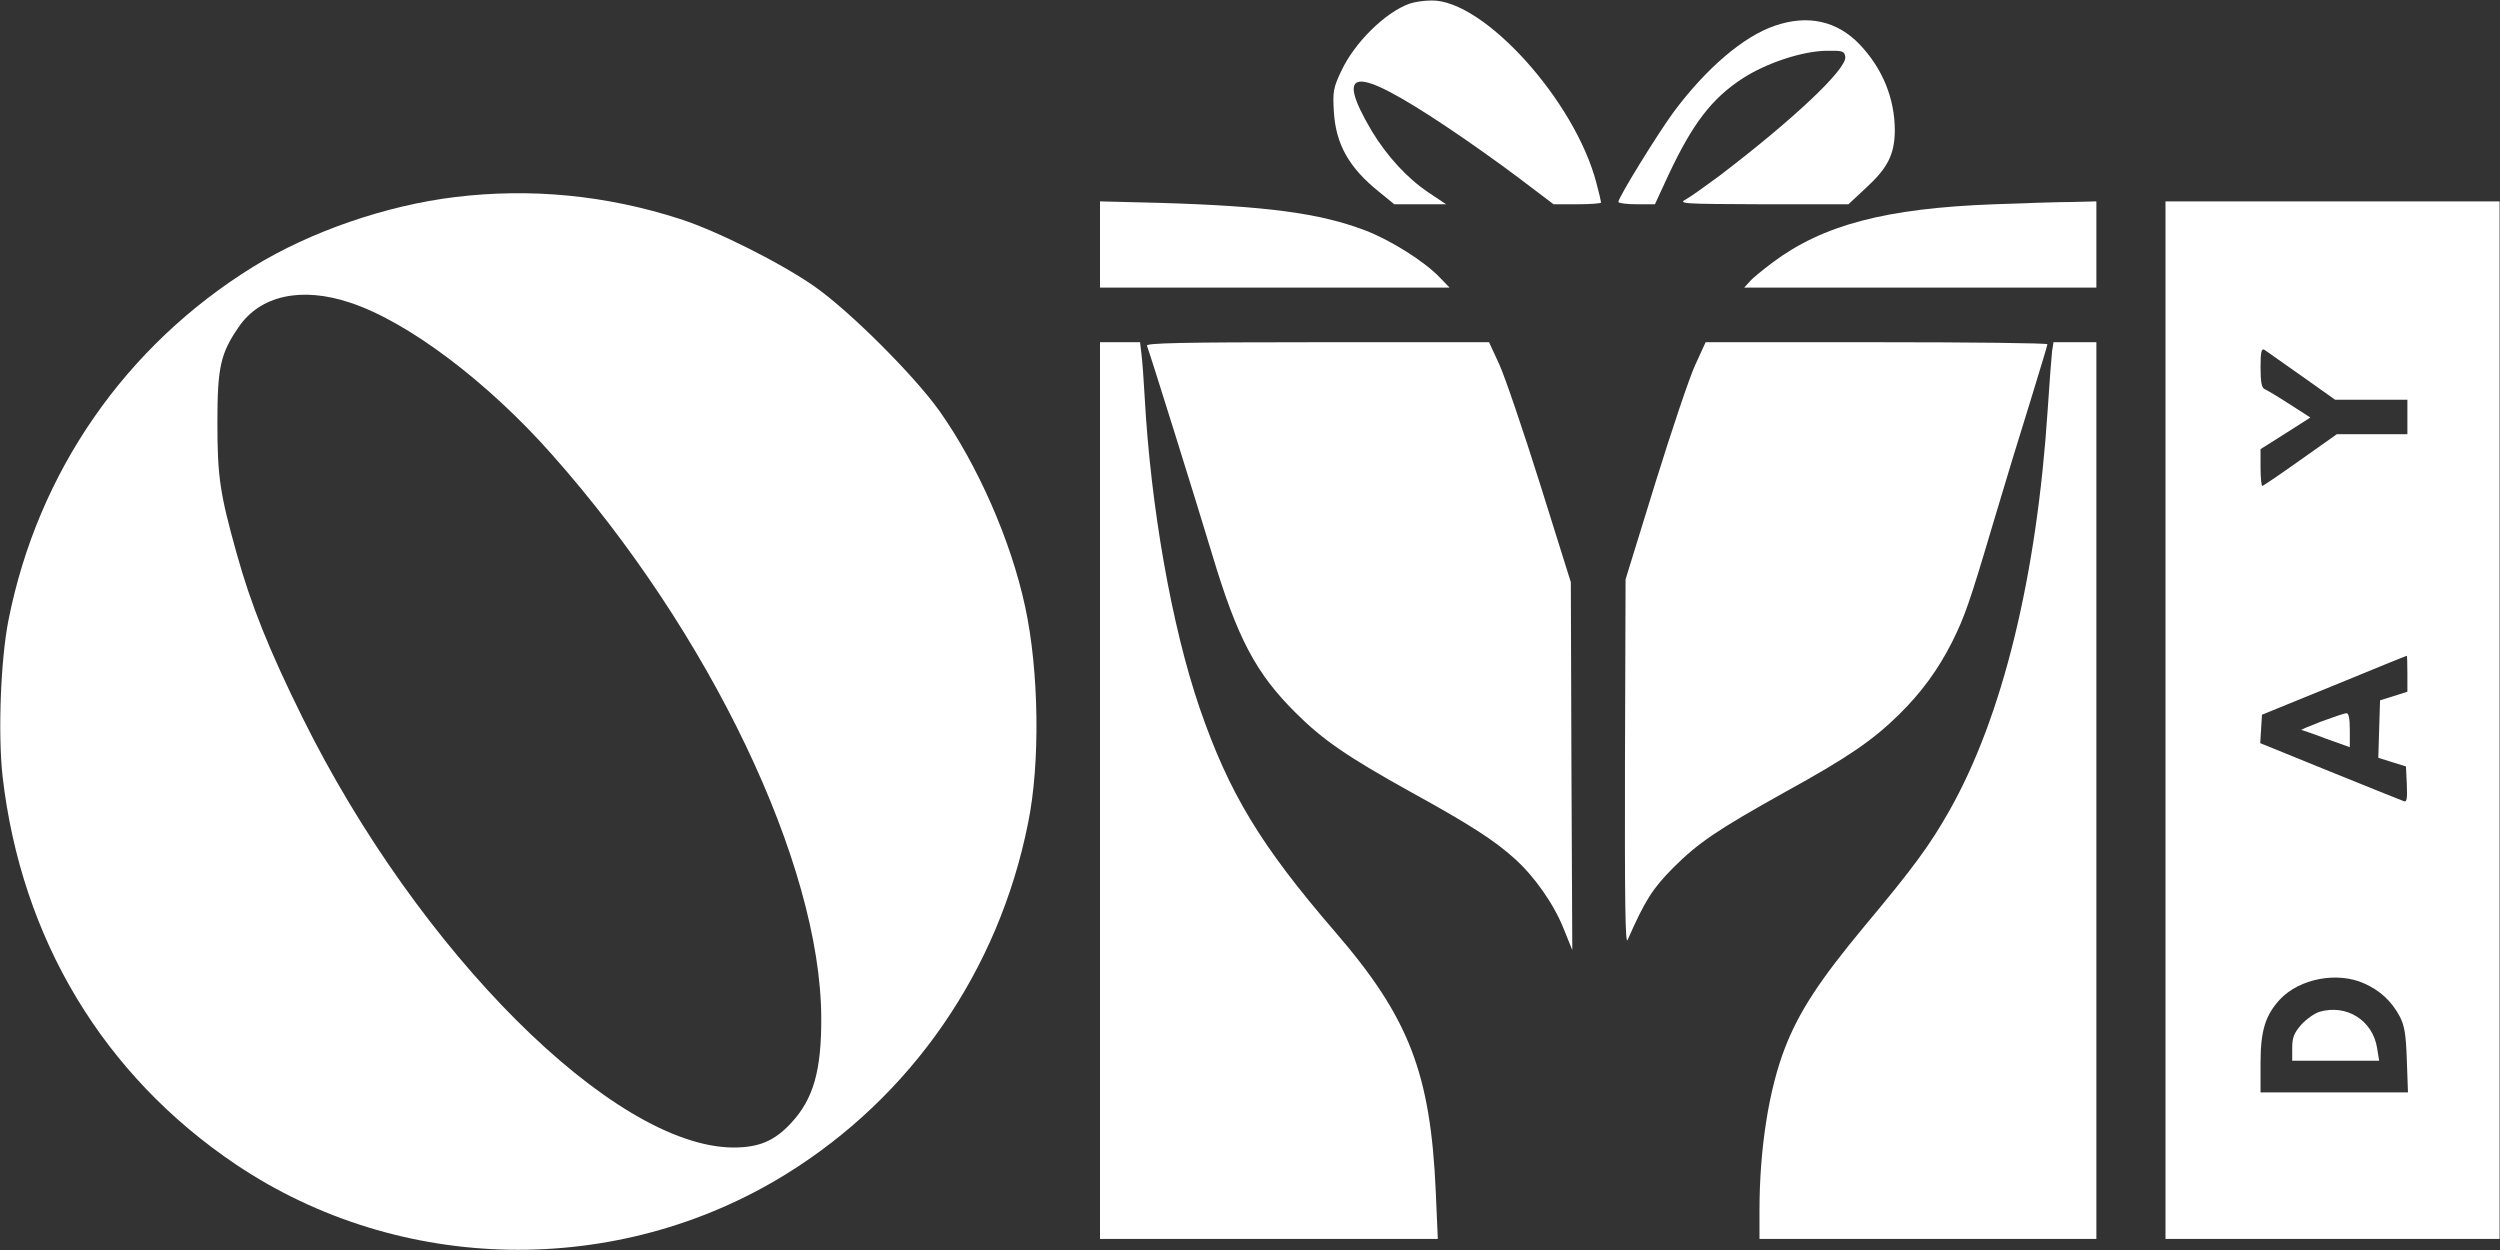 <svg width="96" height="48" viewBox="0 0 96 48" fill="none" xmlns="http://www.w3.org/2000/svg">
<rect x="0" y="0" width="96" height="48" fill="#333333" stroke="none"/>
<g clip-path="url(#clip0_27162_1269)">
<path d="M54.128 0.14C53.199 0.471 52.016 1.63 51.507 2.723C51.197 3.374 51.175 3.518 51.22 4.29C51.297 5.537 51.795 6.431 52.945 7.358L53.542 7.844H54.537H55.532L54.869 7.402C54.028 6.839 53.254 5.99 52.668 5.018C51.22 2.557 52.016 2.513 55.51 4.842C56.328 5.383 57.6 6.288 58.33 6.839L59.657 7.844H60.575C61.072 7.844 61.481 7.811 61.481 7.778C61.481 7.744 61.404 7.402 61.305 7.038C60.486 3.871 56.97 -0.014 54.968 0.019C54.692 0.019 54.316 0.074 54.128 0.14Z" fill="white"/>
<path d="M68.15 0.99C66.944 1.399 65.507 2.635 64.268 4.301C63.66 5.129 62.145 7.579 62.145 7.756C62.145 7.8 62.466 7.844 62.853 7.844H63.549L64.069 6.718C64.998 4.743 65.728 3.782 66.933 2.999C67.829 2.425 69.178 1.972 70.107 1.95C70.77 1.939 70.826 1.961 70.859 2.182C70.925 2.646 68.879 4.577 66.026 6.751C65.507 7.137 64.932 7.546 64.755 7.645C64.423 7.822 64.545 7.833 67.696 7.844H70.98L71.666 7.204C72.495 6.442 72.75 5.923 72.761 5.018C72.761 3.793 72.296 2.635 71.412 1.708C70.549 0.803 69.421 0.549 68.15 0.99Z" fill="white"/>
<path d="M17.47 7.568C14.828 7.888 11.919 8.892 9.73 10.239C4.82 13.274 1.458 18.119 0.33 23.791C0.021 25.326 -0.079 28.184 0.098 29.806C0.817 36.053 3.969 41.295 9.077 44.728C15.369 48.944 23.707 49.087 30.176 45.092C34.998 42.112 38.348 37.267 39.476 31.616C39.952 29.31 39.896 25.734 39.365 23.295C38.824 20.767 37.541 17.854 36.081 15.79C35.108 14.421 32.642 11.96 31.293 11.011C30.021 10.117 27.522 8.859 26.107 8.407C23.265 7.491 20.379 7.215 17.47 7.568ZM13.434 11.618C15.657 12.347 18.72 14.653 21.208 17.468C27.268 24.299 31.514 33.184 31.536 39.077C31.547 41.097 31.238 42.2 30.386 43.116C29.745 43.812 29.148 44.065 28.152 44.065C23.552 44.032 16.077 36.572 11.61 27.544C10.338 24.972 9.641 23.24 9.088 21.253C8.447 18.957 8.348 18.317 8.348 16.232C8.348 14.09 8.469 13.572 9.166 12.556C9.995 11.342 11.576 11 13.434 11.618Z" fill="white"/>
<path d="M42.24 9.389V11.044H48.953H55.665L55.278 10.647C54.714 10.051 53.409 9.223 52.425 8.848C50.689 8.186 48.643 7.91 44.485 7.789L42.24 7.733V9.389Z" fill="white"/>
<path d="M76.576 7.844C72.396 7.998 69.996 8.638 68.061 10.084C67.696 10.36 67.298 10.68 67.188 10.813L66.977 11.044H73.734H80.501V9.389V7.733L79.595 7.756C79.086 7.756 77.737 7.8 76.576 7.844Z" fill="white"/>
<path d="M83.155 27.654V47.575H89.569H95.983V27.654V7.733H89.569H83.155V27.654ZM88.375 14.433L89.668 15.349H91.051H92.444V16.011V16.673H91.095H89.735L88.331 17.666C87.556 18.218 86.904 18.66 86.871 18.66C86.838 18.66 86.805 18.34 86.805 17.953V17.247L87.766 16.64L88.718 16.033L87.91 15.514C87.468 15.227 87.037 14.973 86.959 14.94C86.849 14.896 86.805 14.664 86.805 14.113C86.805 13.528 86.838 13.373 86.948 13.428C87.015 13.483 87.667 13.925 88.375 14.433ZM92.444 25.866V26.562L91.924 26.727L91.394 26.893L91.36 27.996L91.327 29.1L91.858 29.266L92.389 29.431L92.422 30.126C92.444 30.667 92.422 30.811 92.311 30.767C92.234 30.744 90.962 30.226 89.481 29.63L86.793 28.537L86.827 27.985L86.86 27.445L89.624 26.319C91.15 25.69 92.4 25.182 92.422 25.182C92.433 25.171 92.444 25.48 92.444 25.866ZM90.785 37.764C91.405 38.04 91.836 38.448 92.145 39.022C92.334 39.375 92.389 39.717 92.422 40.699L92.466 41.947H89.635H86.805V40.81C86.805 39.574 86.993 38.978 87.556 38.371C88.308 37.576 89.757 37.3 90.785 37.764Z" fill="white"/>
<path d="M89.127 27.709C88.673 27.886 88.331 28.029 88.375 28.029C88.419 28.041 88.85 28.184 89.337 28.372L90.233 28.692V28.041C90.233 27.577 90.188 27.378 90.1 27.389C90.022 27.389 89.58 27.544 89.127 27.709Z" fill="white"/>
<path d="M89.06 38.856C88.861 38.922 88.552 39.143 88.364 39.353C88.087 39.673 88.021 39.85 88.021 40.236V40.733H89.691H91.36L91.283 40.258C91.117 39.176 90.1 38.547 89.06 38.856Z" fill="white"/>
<path d="M42.24 30.358V47.575H48.721H55.212L55.134 45.776C54.935 41.207 54.106 39.066 51.253 35.766C48.4 32.455 47.194 30.457 46.067 27.191C44.994 24.056 44.187 19.465 43.955 15.238C43.921 14.598 43.866 13.87 43.833 13.605L43.778 13.141H43.004H42.24V30.358Z" fill="white"/>
<path d="M44.043 13.274C44.187 13.66 45.956 19.322 46.553 21.308C47.515 24.509 48.223 25.855 49.76 27.378C50.8 28.416 51.75 29.067 54.194 30.424C56.461 31.672 57.379 32.267 58.164 32.974C58.927 33.658 59.679 34.729 60.055 35.689L60.376 36.483L60.343 29.42L60.32 22.357L59.137 18.582C58.485 16.507 57.777 14.433 57.567 13.98L57.18 13.141H50.578C45.348 13.141 43.999 13.174 44.043 13.274Z" fill="white"/>
<path d="M65.097 14.013C64.876 14.488 64.191 16.529 63.56 18.56L62.422 22.246L62.399 29.31C62.388 34.541 62.41 36.307 62.499 36.097C63.173 34.563 63.461 34.122 64.246 33.327C65.219 32.356 65.938 31.87 68.548 30.413C70.936 29.1 71.92 28.427 72.927 27.433C73.778 26.595 74.419 25.723 74.961 24.652C75.437 23.692 75.625 23.174 76.52 20.149C76.952 18.693 77.604 16.552 77.969 15.393C78.323 14.234 78.621 13.263 78.621 13.219C78.621 13.174 75.669 13.141 72.053 13.141H65.496L65.097 14.013Z" fill="white"/>
<path d="M78.799 13.495C78.776 13.693 78.699 14.697 78.633 15.713C78.212 22.147 76.897 27.522 74.862 31.12C74.11 32.455 73.457 33.338 71.622 35.534C69.886 37.62 69.09 38.834 68.548 40.225C67.917 41.847 67.564 44.132 67.564 46.493V47.575H74.032H80.501V30.358V13.141H79.672H78.854L78.799 13.495Z" fill="white"/>
</g>
<defs>
<clipPath id="clip0_27162_1269">
<rect width="96" height="48" fill="white"/>
</clipPath>
</defs>
</svg>
